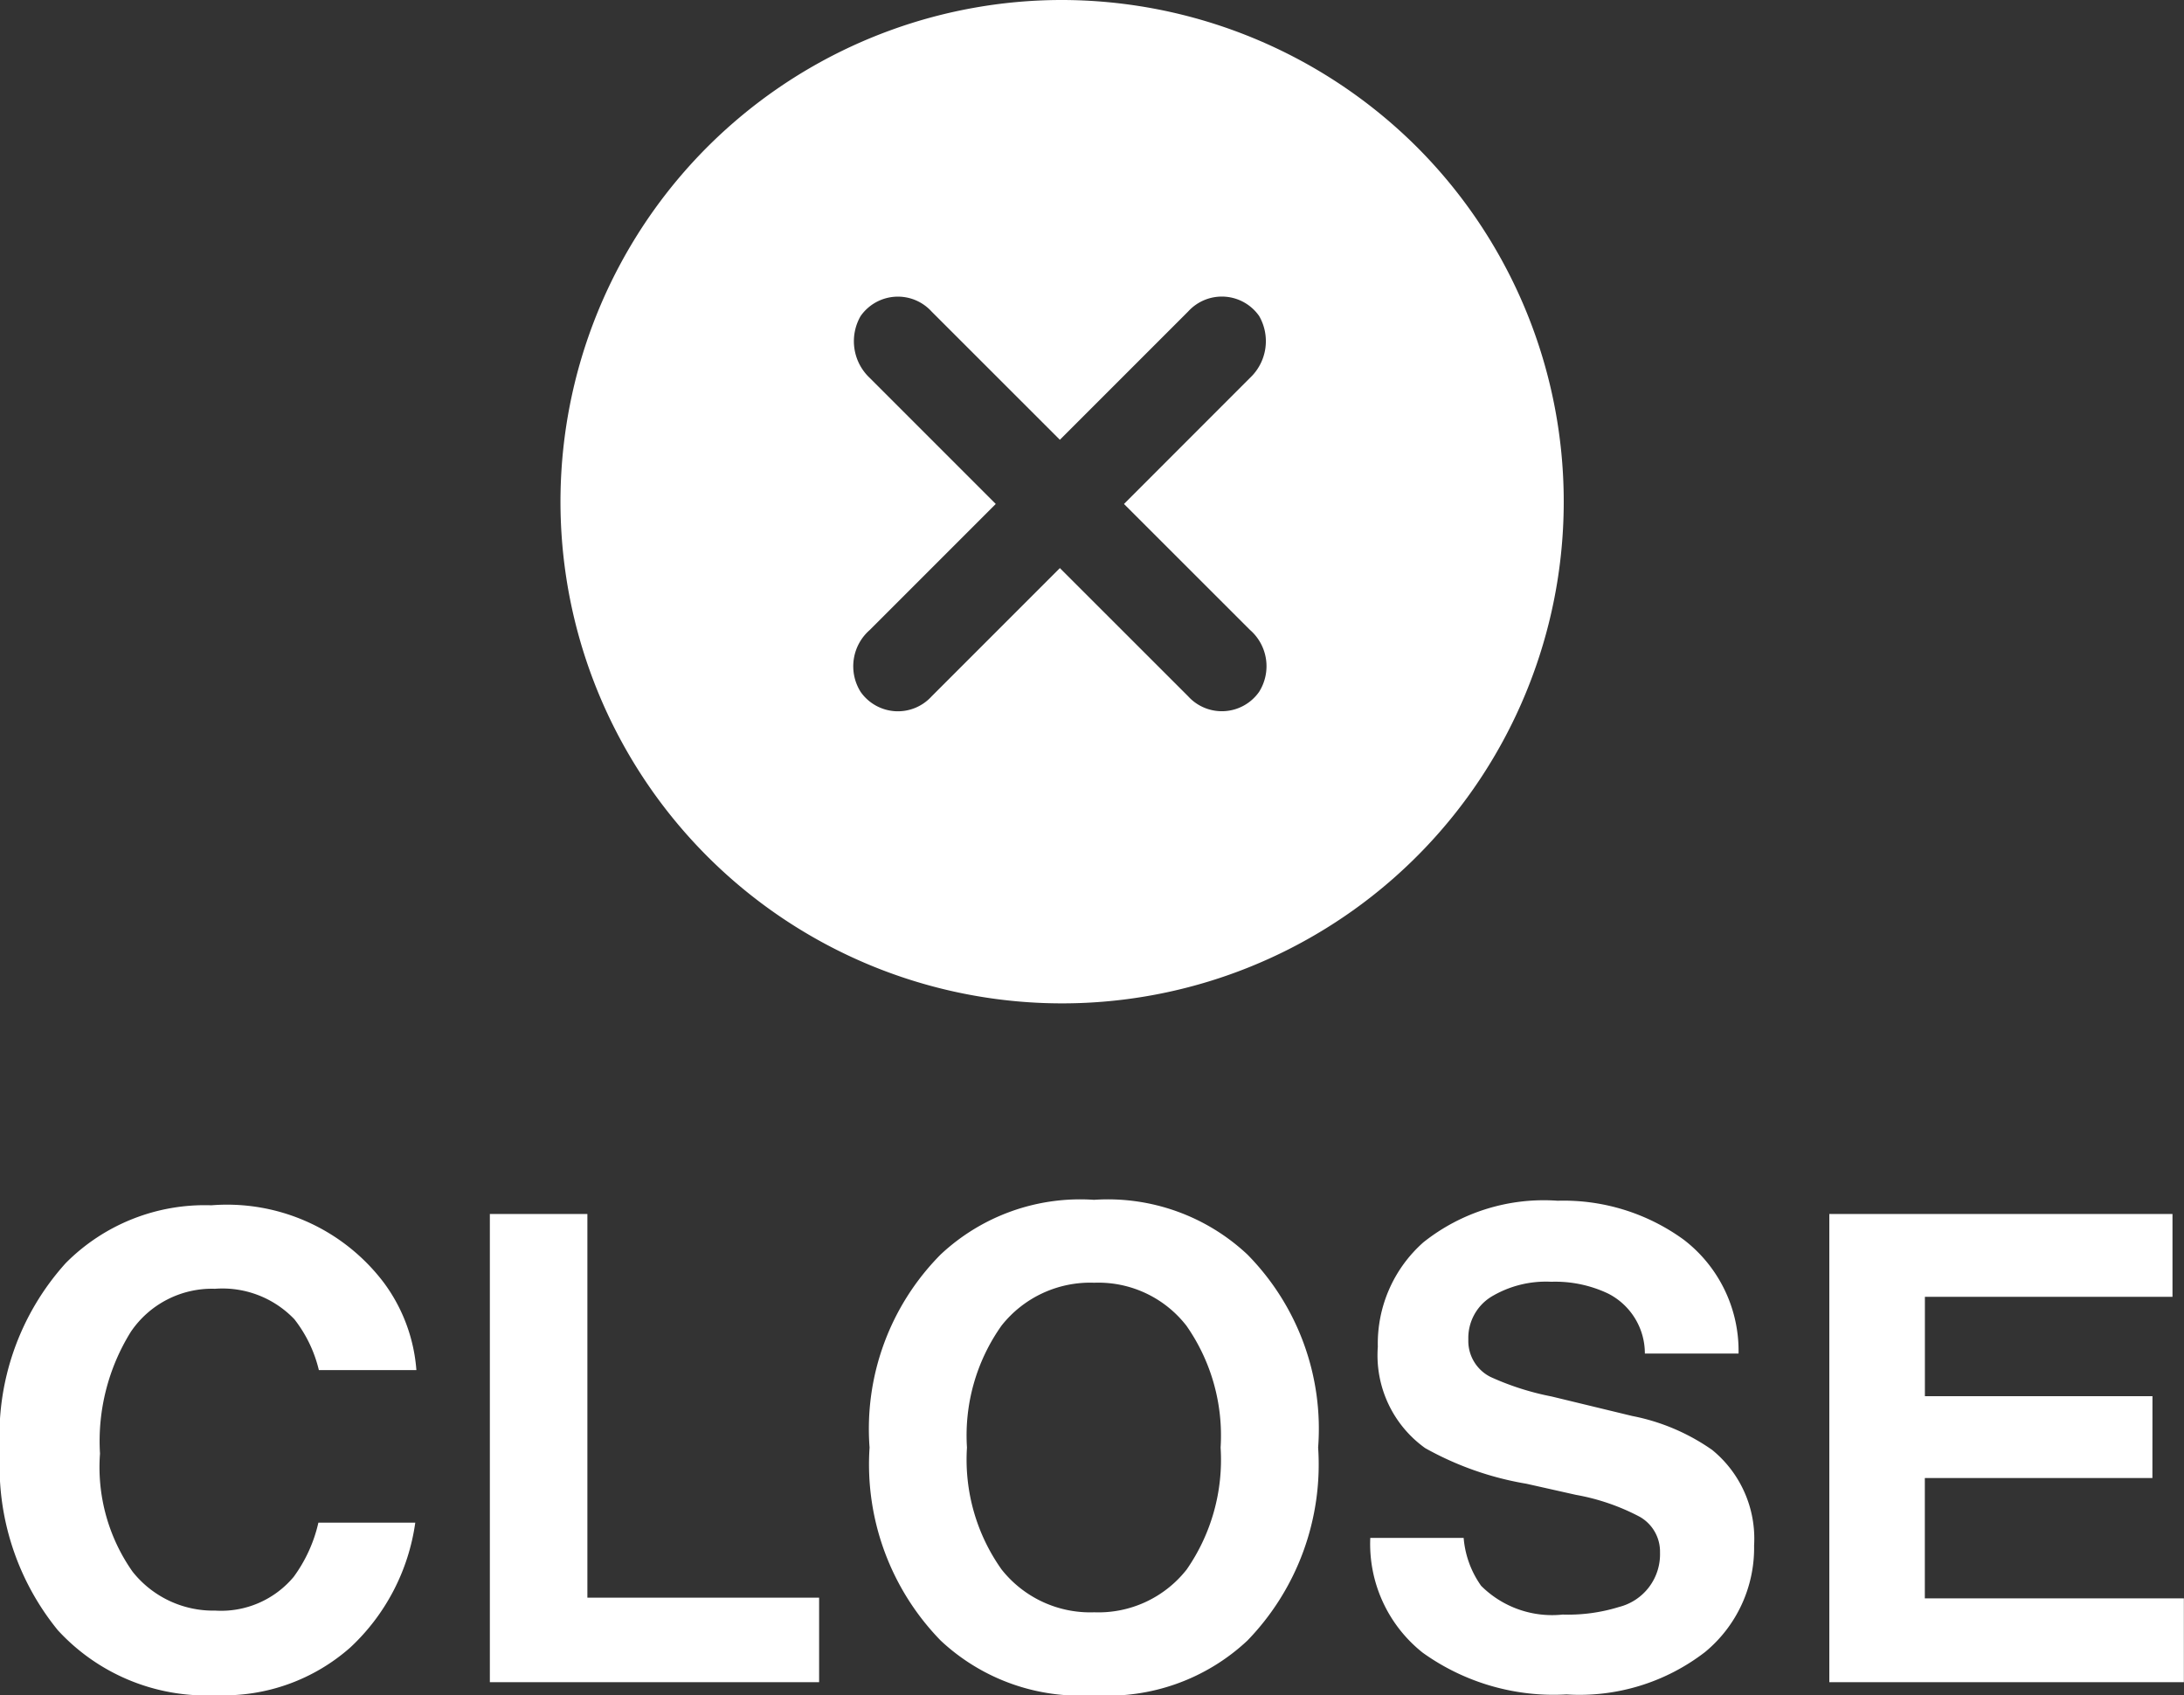 <svg xmlns="http://www.w3.org/2000/svg" width="33.59" height="26.07" viewBox="0 0 33.59 26.07">
  <rect x="0" y="0" width="33.59" height="26.07" fill="#333333" stroke="none"/>
  <g id="グループ_1263" data-name="グループ 1263" transform="translate(22815.551 23006.5)">
    <g id="icons_Q2" data-name="icons Q2" transform="translate(-22809 -23008.5)">
      <path id="パス_19808" data-name="パス 19808" d="M9.75,2a7.715,7.715,0,1,0,5.49,2.26A7.75,7.75,0,0,0,9.75,2Zm2.924,9.687a.74.74,0,0,1,.141.951.7.7,0,0,1-1.092.07L9.75,10.736,7.777,12.709a.7.7,0,0,1-1.092-.07.74.74,0,0,1,.141-.951L8.764,9.75,6.826,7.812a.775.775,0,0,1-.141-.951.7.7,0,0,1,1.092-.07L9.75,8.763l1.973-1.973a.7.7,0,0,1,1.092.07.775.775,0,0,1-.141.951L10.736,9.75Z" transform="translate(0 0)" fill="#fff"/>
    </g>
    <path id="パス_125556" data-name="パス 125556" d="M5.84-.537A2.934,2.934,0,0,1,3.779.2a3.1,3.1,0,0,1-2.441-1A3.987,3.987,0,0,1,.449-3.54,3.953,3.953,0,0,1,1.46-6.445,3.012,3.012,0,0,1,3.7-7.334,3.024,3.024,0,0,1,6.353-6.143a2.579,2.579,0,0,1,.5,1.343h-1.5a2.031,2.031,0,0,0-.376-.781A1.529,1.529,0,0,0,3.755-6.05a1.507,1.507,0,0,0-1.294.662,3.181,3.181,0,0,0-.474,1.873,2.792,2.792,0,0,0,.5,1.814,1.582,1.582,0,0,0,1.272.6,1.455,1.455,0,0,0,1.206-.518,2.248,2.248,0,0,0,.381-.835H6.836A3.237,3.237,0,0,1,5.84-.537ZM7.983-7.2h1.5v5.9h3.564V0H7.983ZM17.275.2a3.138,3.138,0,0,1-2.358-.84,3.883,3.883,0,0,1-1.094-2.969,3.806,3.806,0,0,1,1.094-2.969,3.138,3.138,0,0,1,2.358-.84,3.138,3.138,0,0,1,2.358.84,3.816,3.816,0,0,1,1.089,2.969A3.892,3.892,0,0,1,19.634-.64,3.138,3.138,0,0,1,17.275.2ZM18.7-1.733a2.955,2.955,0,0,0,.522-1.875,2.947,2.947,0,0,0-.525-1.873,1.715,1.715,0,0,0-1.418-.662,1.738,1.738,0,0,0-1.426.659,2.917,2.917,0,0,0-.532,1.875,2.917,2.917,0,0,0,.532,1.875,1.738,1.738,0,0,0,1.426.659A1.725,1.725,0,0,0,18.7-1.733Zm5.786.693a2.648,2.648,0,0,0,.864-.117.835.835,0,0,0,.63-.835.616.616,0,0,0-.312-.552,3.36,3.36,0,0,0-.981-.337l-.762-.171A4.813,4.813,0,0,1,22.368-3.6a1.755,1.755,0,0,1-.728-1.558,2.08,2.08,0,0,1,.7-1.606,2.973,2.973,0,0,1,2.065-.64,3.14,3.14,0,0,1,1.941.6,2.153,2.153,0,0,1,.842,1.75H25.747a1.032,1.032,0,0,0-.566-.923,1.9,1.9,0,0,0-.874-.181,1.632,1.632,0,0,0-.928.234.746.746,0,0,0-.347.654.619.619,0,0,0,.342.576,4.184,4.184,0,0,0,.938.3l1.24.3a3.206,3.206,0,0,1,1.23.522,1.76,1.76,0,0,1,.645,1.47,2.074,2.074,0,0,1-.754,1.638,3.161,3.161,0,0,1-2.131.652,3.457,3.457,0,0,1-2.212-.642,2.134,2.134,0,0,1-.806-1.765h1.436a1.478,1.478,0,0,0,.269.737A1.545,1.545,0,0,0,24.482-1.04Zm9.067-2.1h-3.5v1.851h3.984V0H28.584V-7.2h5.278v1.274H30.054v1.528h3.5Z" transform="translate(-22816 -22980.631)" fill="#fff"/>
  </g>
</svg>
